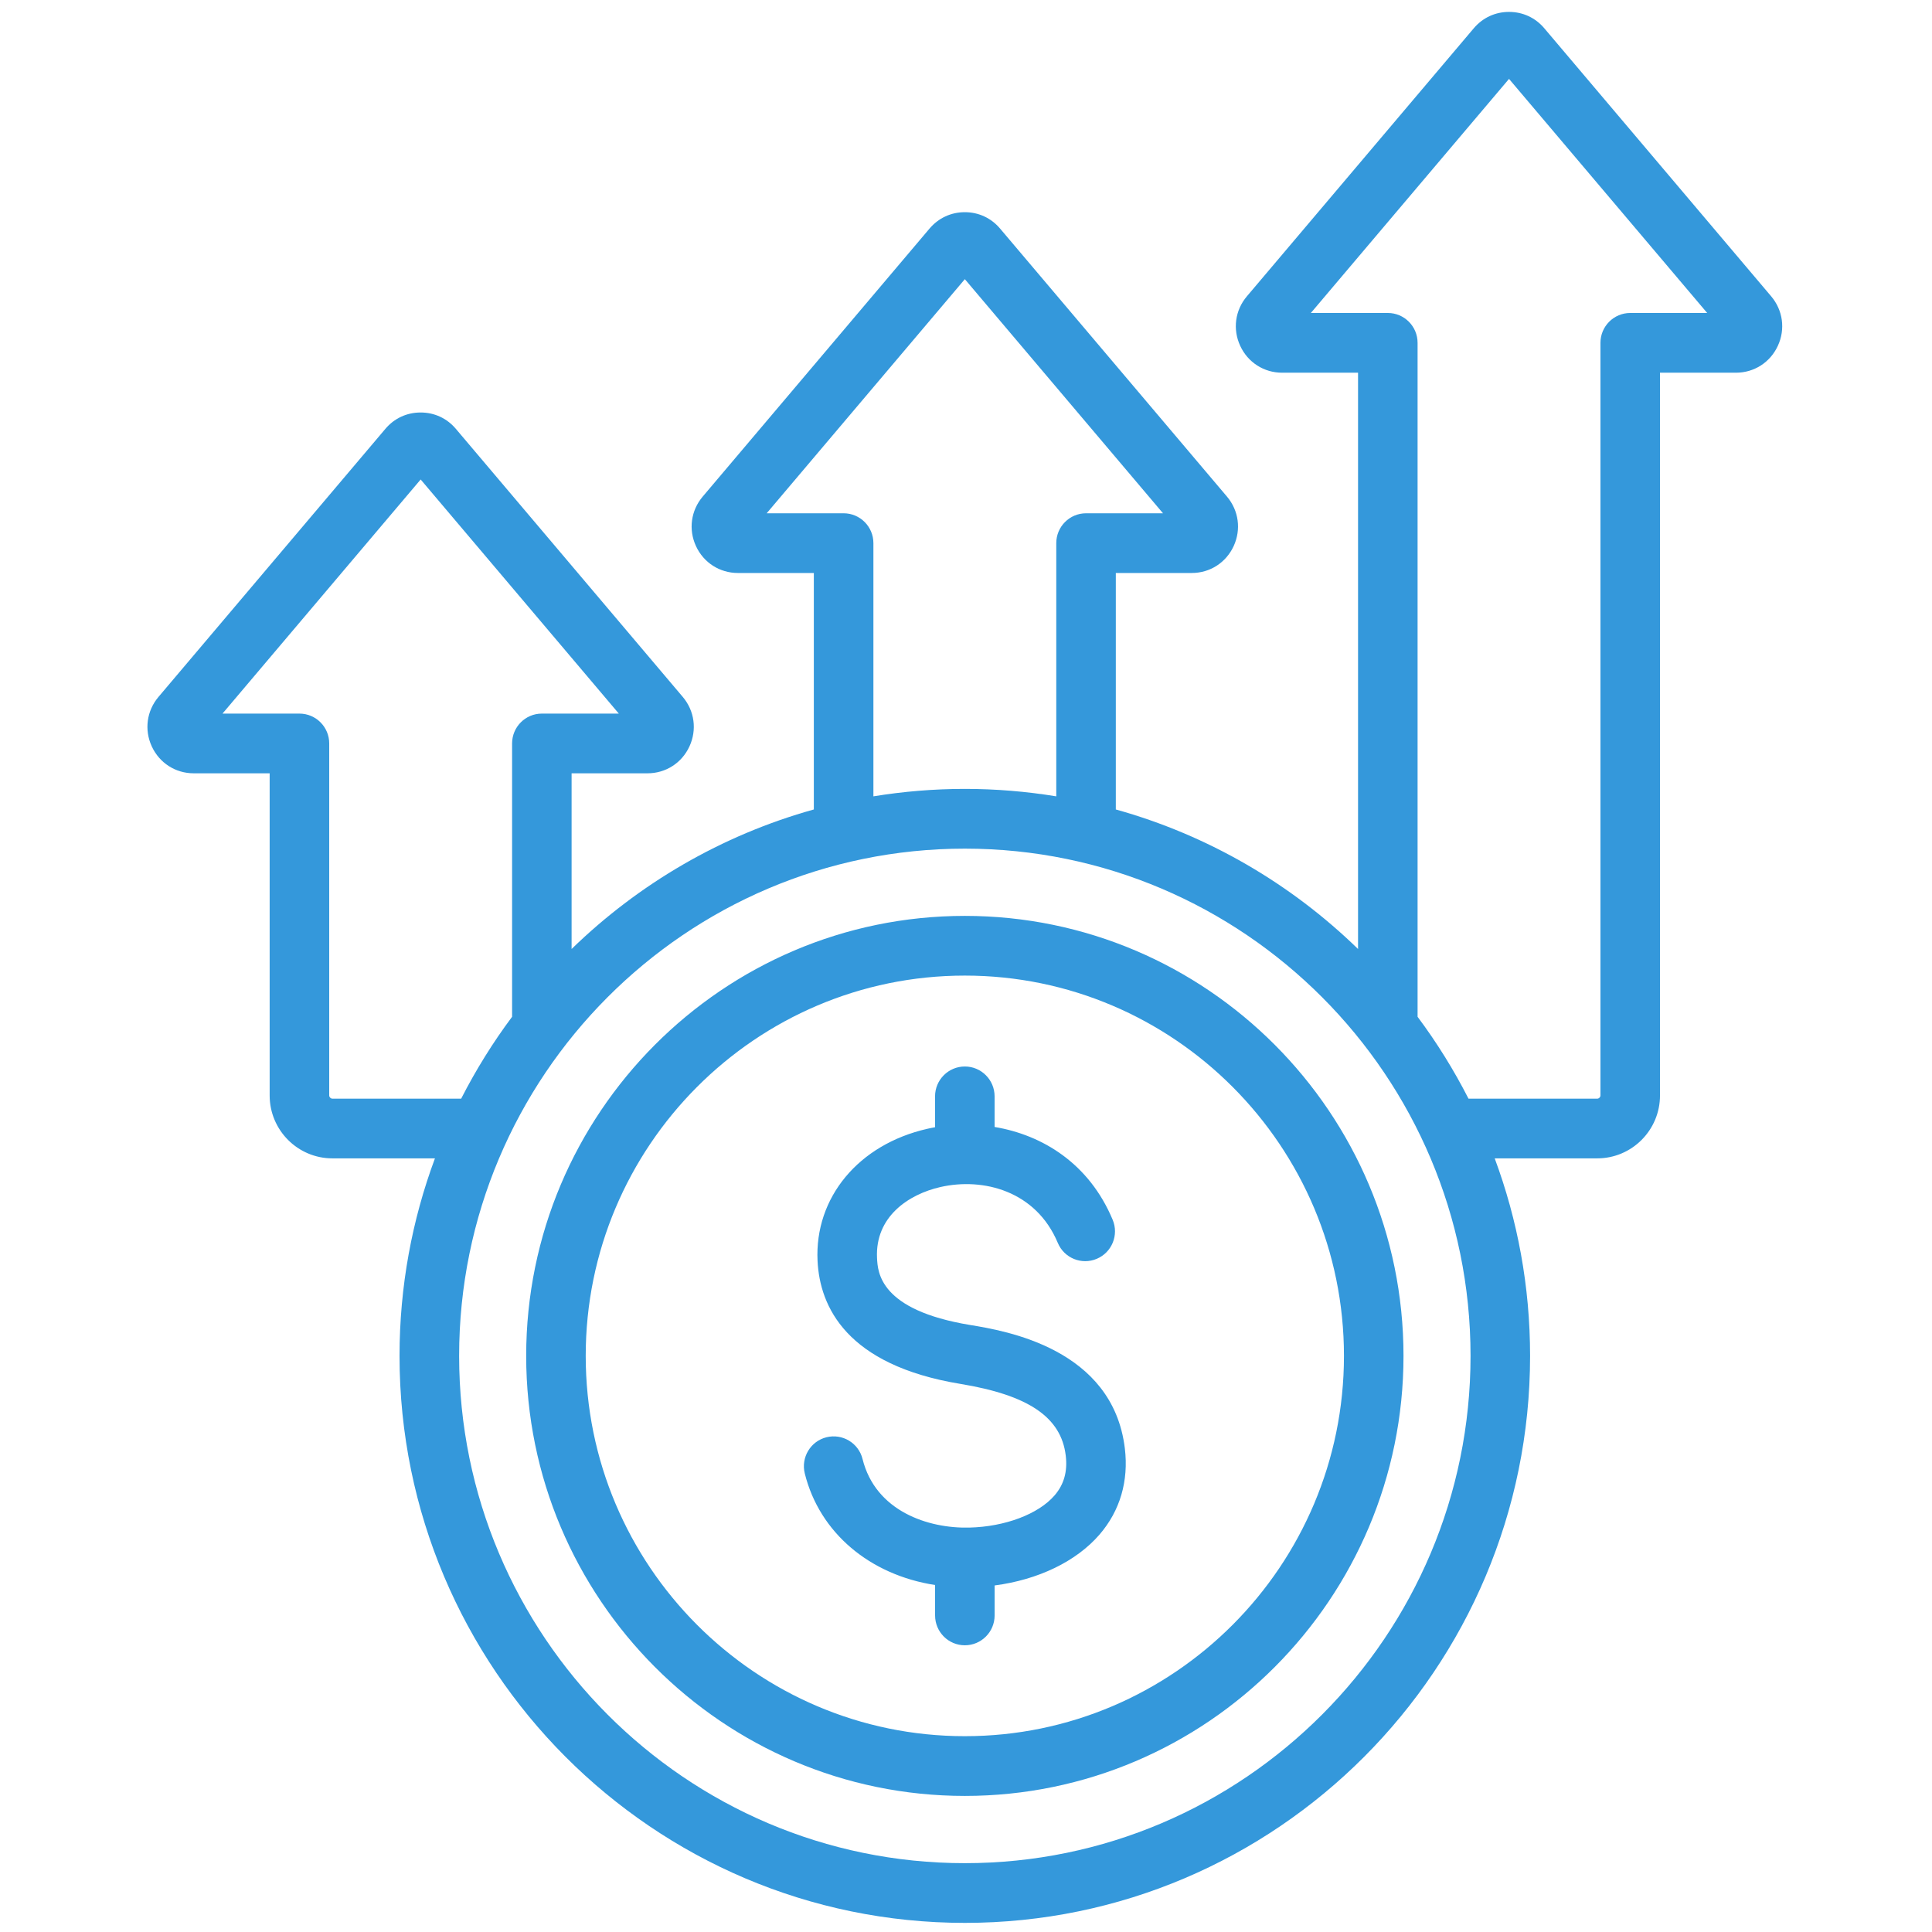 <svg xmlns="http://www.w3.org/2000/svg" xmlns:xlink="http://www.w3.org/1999/xlink" width="300" zoomAndPan="magnify" viewBox="0 0 224.88 225" height="300" preserveAspectRatio="xMidYMid meet" version="1.0"><defs><clipPath id="796e6558da"><path d="M 17 1.348 L 207.855 1.348 L 207.855 223.977 L 17 223.977 Z M 17 1.348 " clip-rule="nonzero"/></clipPath></defs><g clip-path="url(#796e6558da)"><path fill="#3498db" d="M 206.207 34.504 L 179.785 3.289 C 178.746 2.062 177.289 1.387 175.68 1.387 C 174.074 1.387 172.617 2.062 171.574 3.293 L 145.152 34.508 C 143.777 36.129 143.48 38.34 144.371 40.27 C 145.262 42.203 147.137 43.406 149.258 43.406 L 158.098 43.406 L 158.098 110.52 C 150.301 102.934 140.645 97.266 129.887 94.27 L 129.887 66.73 L 138.727 66.73 C 140.848 66.73 142.719 65.531 143.613 63.598 C 144.504 61.664 144.203 59.453 142.832 57.832 L 116.41 26.621 C 115.371 25.391 113.91 24.711 112.305 24.711 C 110.695 24.711 109.238 25.391 108.195 26.617 L 81.777 57.832 C 80.402 59.457 80.102 61.668 80.992 63.598 C 81.883 65.531 83.758 66.73 85.879 66.73 L 94.719 66.73 L 94.719 94.27 C 83.965 97.266 74.309 102.934 66.508 110.52 L 66.508 90.059 L 75.348 90.059 C 77.469 90.059 79.344 88.859 80.234 86.926 C 81.125 84.992 80.828 82.785 79.453 81.16 L 53.031 49.945 C 51.992 48.715 50.535 48.039 48.926 48.039 C 47.316 48.039 45.859 48.715 44.82 49.945 L 18.398 81.16 C 17.023 82.785 16.727 84.992 17.613 86.922 C 18.508 88.859 20.379 90.059 22.504 90.059 L 31.344 90.059 L 31.344 127.578 C 31.344 131.617 34.621 134.902 38.648 134.902 L 50.594 134.902 C 47.93 142.07 46.469 149.82 46.469 157.906 C 46.477 194.316 76.008 223.938 112.305 223.938 C 148.602 223.938 178.133 194.316 178.133 157.906 C 178.133 149.82 176.676 142.07 174.012 134.902 L 185.957 134.902 C 189.984 134.902 193.262 131.617 193.262 127.578 L 193.262 43.406 L 202.102 43.406 C 204.227 43.406 206.098 42.203 206.988 40.273 C 207.883 38.34 207.582 36.129 206.207 34.504 Z M 98.188 59.777 L 89.227 59.777 L 112.305 32.512 L 135.383 59.777 L 126.422 59.777 C 124.504 59.777 122.953 61.336 122.953 63.254 L 122.953 92.742 C 119.484 92.176 115.93 91.875 112.305 91.875 C 108.68 91.875 105.125 92.176 101.656 92.742 L 101.656 63.254 C 101.656 61.336 100.105 59.777 98.188 59.777 Z M 38.652 127.949 C 38.453 127.949 38.281 127.773 38.281 127.578 L 38.281 86.582 C 38.281 84.66 36.727 83.105 34.812 83.105 L 25.852 83.105 L 48.93 55.84 L 72.008 83.105 L 63.043 83.105 C 61.129 83.105 59.578 84.66 59.578 86.582 L 59.578 118.414 C 57.344 121.406 55.359 124.598 53.648 127.949 Z M 112.305 216.984 C 79.828 216.984 53.41 190.48 53.41 157.906 C 53.41 125.332 79.828 98.832 112.305 98.832 C 144.781 98.832 171.199 125.332 171.199 157.906 C 171.199 190.48 144.781 216.984 112.305 216.984 Z M 189.797 36.449 C 187.883 36.449 186.328 38.008 186.328 39.926 L 186.328 127.578 C 186.328 127.773 186.156 127.949 185.957 127.949 L 170.961 127.949 C 169.25 124.598 167.266 121.406 165.031 118.414 L 165.031 39.926 C 165.031 38.008 163.48 36.449 161.566 36.449 L 152.602 36.449 L 175.68 9.188 L 198.758 36.449 Z M 112.305 106.664 C 84.137 106.664 61.219 129.652 61.219 157.906 C 61.219 186.164 84.137 209.152 112.305 209.152 C 140.473 209.152 163.391 186.164 163.391 157.906 C 163.391 129.652 140.473 106.664 112.305 106.664 Z M 112.305 202.195 C 87.957 202.195 68.152 182.328 68.152 157.906 C 68.152 133.484 87.957 113.617 112.305 113.617 C 136.652 113.617 156.457 133.484 156.457 157.906 C 156.457 182.328 136.652 202.195 112.305 202.195 Z M 130.938 168.672 C 131.398 172.469 130.383 175.941 127.996 178.707 C 125.289 181.848 120.84 183.98 115.773 184.641 L 115.773 188.133 C 115.773 190.055 114.219 191.609 112.305 191.609 C 110.391 191.609 108.84 190.055 108.84 188.133 L 108.84 184.59 C 101.258 183.418 95.387 178.527 93.664 171.598 C 93.203 169.734 94.332 167.848 96.188 167.383 C 98.047 166.922 99.93 168.051 100.391 169.914 C 101.902 175.992 108.035 178.027 112.844 177.902 C 116.988 177.801 120.875 176.332 122.754 174.156 C 123.855 172.879 124.281 171.359 124.055 169.508 C 123.516 165.047 119.73 162.477 111.785 161.168 C 98.508 158.98 95.41 152.168 95.152 146.84 C 94.797 139.461 99.93 133.281 107.93 131.461 C 108.227 131.391 108.531 131.332 108.836 131.277 L 108.836 127.68 C 108.836 125.762 110.391 124.203 112.305 124.203 C 114.219 124.203 115.77 125.762 115.77 127.68 L 115.77 131.246 C 121.336 132.176 126.773 135.488 129.52 142.051 C 130.262 143.82 129.434 145.859 127.668 146.602 C 125.902 147.348 123.867 146.516 123.129 144.742 C 120.59 138.684 114.434 137.109 109.461 138.242 C 105.738 139.09 101.848 141.703 102.078 146.504 C 102.16 148.16 102.371 152.566 112.91 154.305 C 117.02 154.98 129.531 157.039 130.938 168.672 Z M 130.938 168.672 " fill-opacity="1" fill-rule="nonzero"/></g></svg>